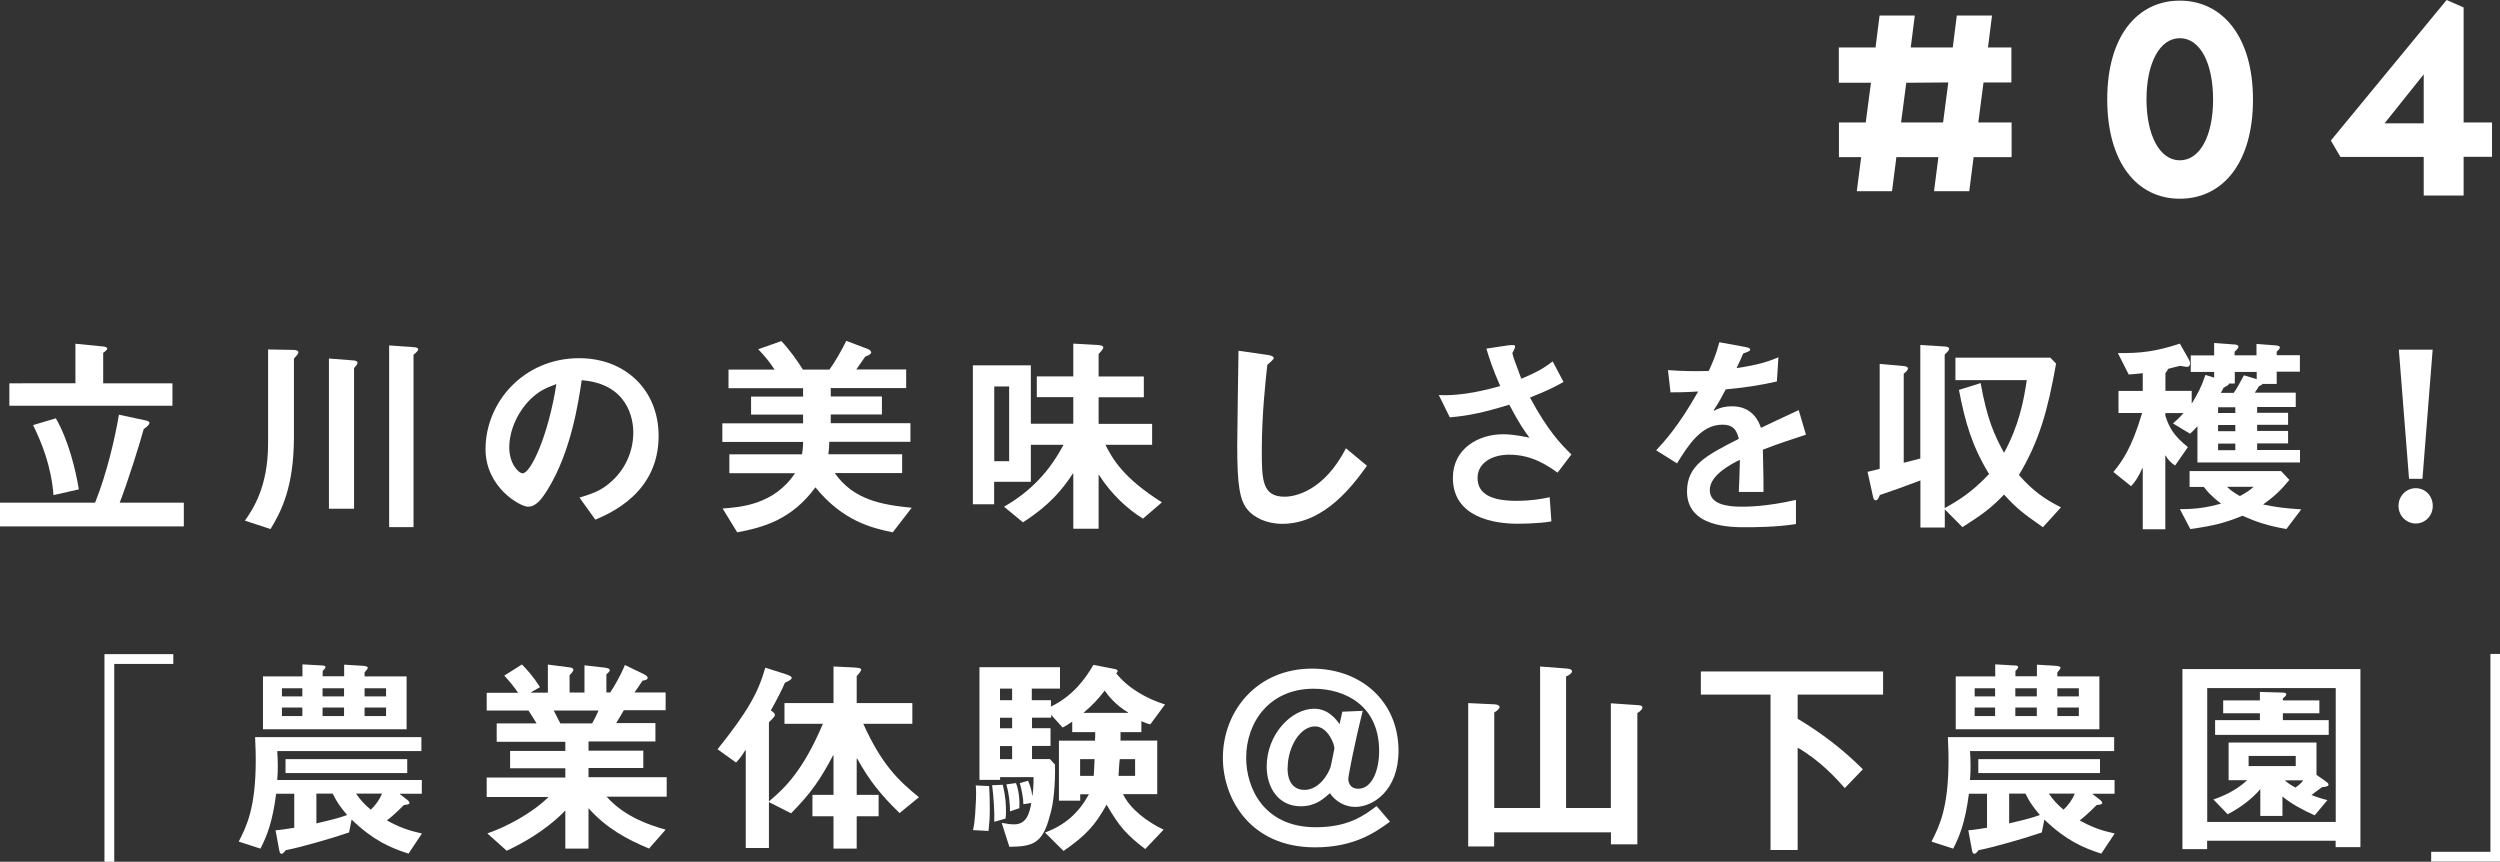 <?xml version="1.0" encoding="UTF-8"?><svg id="_レイヤー_2" xmlns="http://www.w3.org/2000/svg" viewBox="0 0 235 81"><rect x="0" y="0" width="235" height="81" fill="#333333" stroke="none"/><defs><style>.cls-1{fill:#fff;}</style></defs><g id="txt"><g><g><path class="cls-1" d="M13.79,39.55c.14,.02,.26,.12,.26,.2,0,.14-.14,.3-.54,.58-.4,1.47-1.52,5.03-2.26,6.92h6.03v2.23H0v-2.23H8.94c1.12-2.8,1.88-6.12,2.24-8.27l2.6,.56Zm-4.09-6.98c.2,.02,.38,.08,.38,.2s-.2,.26-.38,.4v2.86h6.51v2.11H.88v-2.11H7.09v-3.72l2.6,.26Zm-4.67,13.97c-.22-2.76-1.12-4.95-1.92-6.58l2.14-.64c1.18,2.05,1.86,4.83,2.16,6.68l-2.38,.54Z"/><path class="cls-1" d="M25.21,32.85l2.36,.04c.2,0,.48,.06,.48,.22,0,.14-.2,.36-.42,.6v7.33c0,4.77-1.2,7.04-2.2,8.69l-2.41-.79c.72-1.03,2.18-3.12,2.18-7.25v-8.86Zm5.71,.85l2.3,.18c.26,.02,.38,.08,.38,.24,0,.14-.18,.3-.32,.48v13.22h-2.36v-14.13Zm5.67-1.23l2.22,.16c.36,.02,.5,.08,.5,.2,0,.14-.2,.32-.44,.52v16.2h-2.29v-17.09Z"/><path class="cls-1" d="M54.48,46.77c1.48-.44,2.08-.74,2.81-1.35,1.44-1.19,2.24-2.94,2.24-4.77,0-1.29-.52-4.57-4.85-4.91-.3,2.01-.98,6.68-3.19,10.26-.62,1.01-1.14,1.63-1.86,1.63s-3.99-1.81-3.99-5.41c0-4.43,3.61-8.55,8.8-8.55,4.33,0,7.47,2.98,7.47,7.31,0,5.33-4.49,7.24-5.95,7.87l-1.48-2.07Zm-4.43-9.42c-1.3,1.19-2.18,3-2.18,4.73,0,1.47,.86,2.41,1.26,2.41,.76,0,2.42-3.56,3.17-8.39-1.14,.42-1.6,.68-2.24,1.25Z"/><path class="cls-1" d="M67.92,47.8c1.6-.12,4.83-.32,6.81-3.32h-6.17v-1.77h6.83c.06-.38,.1-.68,.1-1.17h-7.59v-1.75h7.59v-.82h-4.89v-1.69h4.89v-.79h-7.01v-1.75h4.33c-.46-.73-1.08-1.45-1.54-1.91l2.18-.77c.76,.81,1.52,1.87,2.02,2.68h2.5c.54-.74,1.14-1.81,1.58-2.7l1.96,.74c.26,.1,.38,.22,.38,.36,0,.12-.24,.28-.56,.38-.3,.42-.56,.83-.84,1.21h4.69v1.75h-7.09v.79h4.81v1.69h-4.81v.82h7.49v1.75h-7.63c0,.36-.02,.64-.08,1.17h6.93v1.77h-6.33c1.76,2.52,4.41,2.98,7.23,3.26l-1.78,2.31c-1.92-.4-4.67-1.03-7.27-4.23-2.24,3.04-4.87,3.76-7.35,4.23l-1.38-2.25Z"/><path class="cls-1" d="M100.89,32.3l2.18,.12c.34,.02,.64,.06,.64,.24,0,.14-.2,.36-.44,.62v2.11h4.25v1.95h-4.25v2.5h5.03v1.97h-4.39c.64,1.27,1.64,3.1,5.31,5.41l-1.78,1.53c-1.46-.9-2.95-2.27-4.13-4.1h-.04v5.05h-2.38v-5.19h-.04c-1.58,2.44-3.23,3.62-4.69,4.59l-1.78-1.47c2.52-1.45,4.27-3.32,5.59-5.82h-3.07v3.48h-3.45v2.11h-2v-13.06h5.45v5.49h3.99v-2.5h-3.43v-1.95h3.43v-3.1Zm-7.43,4.03v7.02h1.4v-7.02h-1.4Z"/><path class="cls-1" d="M128.49,43.79c-1.24,1.71-3.93,5.45-7.96,5.45-1.54,0-2.65-.64-3.19-1.25-.82-.89-1.04-2.41-1.04-6.08,0-1.31,.1-7.49,.12-8.94l2.65,.38c.24,.02,.66,.12,.66,.3,0,.14-.3,.38-.6,.64-.16,1.39-.52,4.71-.52,7.99,0,2.8,.02,4.41,2.14,4.41,.98,0,3.69-.52,5.77-4.55l1.96,1.63Z"/><path class="cls-1" d="M135.23,37.13c2.2,.14,4.71-.54,5.79-.84-.7-1.61-1-2.5-1.3-3.52l2-.3c.32-.04,.7-.08,.7,.08s-.12,.4-.26,.64c.06,.34,.28,.9,.84,2.41,1.62-.66,2.3-1.13,2.95-1.63l1.02,1.93c-.56,.32-1.3,.74-3.15,1.47,1.66,3.1,2.89,4.37,3.89,5.35l-1.3,1.71c-.88-.62-2.36-1.69-4.55-1.69-1.56,0-2.97,.74-2.97,2.19,0,1.59,1.46,2.15,3.65,2.15,1.4,0,2.36-.18,3.13-.34l.16,2.27c-1.16,.22-3.05,.22-3.21,.22-2.14,0-6.05-.58-6.05-4.31,0-2.74,2.38-4.1,4.73-4.1,.52,0,1.18,.06,2.47,.32-.46-.6-1-1.39-1.9-3.1-2.32,.72-3.85,1.05-5.59,1.19l-1.04-2.11Z"/><path class="cls-1" d="M167.01,35.86c-1.64,.38-3.11,.58-4.79,.74-.38,.72-.68,1.29-1.14,1.97l.04,.04c.5-.28,1.06-.42,1.68-.42,2,0,2.56,1.53,2.73,2.03,.52-.24,2.18-1.05,3.55-1.67l.68,2.31c-1.38,.46-2.48,.8-4.05,1.41,.06,2.66,.06,2.96,.06,3.97h-2.32c.04-1.03,.08-1.93,.1-3.02-.76,.38-2.83,1.41-2.83,2.84,0,1.31,1.52,1.57,3.01,1.57,.46,0,2.3,0,5.09-.64v2.27c-1.84,.3-4.03,.3-4.75,.3-1.36,0-5.49,0-5.49-3.36,0-2.46,1.78-3.38,4.87-4.95-.16-.6-.36-1.33-1.54-1.33-1.98,0-3.19,1.89-4.27,3.64l-1.96-1.23c.8-.87,2.08-2.23,3.95-5.53-.58,.04-1.34,.08-2.6,.08l-.24-2.09c1.34,.1,2.38,.12,3.83,.08,.34-.72,.7-1.55,1-2.7l2.4,.44c.24,.04,.5,.1,.5,.26s-.38,.24-.66,.36c-.14,.36-.4,.89-.62,1.37,2.08-.3,3.03-.64,3.93-1.01l-.14,2.25Z"/><path class="cls-1" d="M192.05,49.57c-1.94-1.35-2.51-1.81-3.67-3.08-1.2,1.25-1.98,1.83-3.91,3.06l-1.66-1.67v1.71h-2.29v-4.43c-1.74,.66-2.68,.99-3.81,1.37-.12,.32-.24,.5-.4,.5-.12,0-.22-.16-.24-.32l-.52-2.36c.38-.08,.76-.18,1.14-.28v-9.86l2.28,.2c.22,.02,.38,.1,.38,.22,0,.1-.1,.28-.4,.5v8.37c.52-.14,1.06-.28,1.56-.4v-10.67l2.29,.14c.32,.02,.42,.1,.42,.22s-.16,.3-.42,.54v14.43c1.28-.7,2.58-1.51,4.17-3.2-1.62-2.68-2.24-4.85-2.83-7.91l2.04-.64c.6,3.36,1.26,4.83,2.2,6.56,1.4-2.6,1.82-4.75,2.14-6.84h-6.71v-2.11h8.92l.54,.56c-.78,4.41-1.58,7.27-3.49,10.47,1.36,1.55,2.44,2.27,3.95,3.04l-1.7,1.87Z"/><path class="cls-1" d="M206.01,37.9h.04c.54-.89,.9-1.57,1.26-2.66l.82,.26v-.54h-2.2v-1.55h2.2v-1.17l1.88,.14c.14,0,.4,.04,.4,.2s-.16,.3-.36,.48v.34h2.06v-1.07l1.84,.14c.16,.02,.36,.06,.36,.18s-.14,.26-.3,.42v.32h2.18v1.55h-2.18v1.15h-1.32c-.08,.08-.2,.16-.34,.2-.12,.22-.2,.32-.4,.62h3.85v1.35h-3.63v.54h2.91v1.13h-2.91v.58h2.91v1.17h-2.91v.62h4.03v1.17h-9.64v-3.4c-.34,.38-.56,.58-.7,.7l-1.6-.97c.4-.34,.62-.54,.98-.97h-1.7v.24c.38,1.17,.8,1.89,2.12,2.96l-1.2,1.73c-.4-.26-.7-.58-.88-.93h-.04v6.92h-2.12v-5.74h-.04c-.38,.84-.66,1.27-1.06,1.69l-1.66-1.33c.8-.99,1.7-2.17,2.7-5.55h-2.22v-2.07h2.28v-1.67c-.7,.08-.96,.1-1.32,.12l-1.02-2.01c2.04,.02,3.51-.12,5.83-.89l.84,1.49c.06,.12,.12,.24,.12,.36,0,.18-.12,.34-.26,.34-.1,0-.4-.06-.68-.1-.34,.08-.76,.18-1.12,.28-.08,.16-.16,.28-.26,.4v1.67h2.47v1.11Zm8.9,11.83c-1.76-.32-2.74-.64-4.13-1.25-1.52,.64-2.69,.95-4.89,1.25l-.98-1.87c1.52,0,2.48-.14,3.87-.52-.96-.72-1.36-1.23-1.62-1.57h-1.34v-1.49h8.6l.78,.83c-.84,1.03-1.46,1.59-2.47,2.31,1.14,.24,1.98,.36,3.59,.46l-1.4,1.85Zm-6.41-10.91h1.62v-.54h-1.62v.54Zm0,1.71h1.62v-.58h-1.62v.58Zm0,1.79h1.62v-.62h-1.62v.62Zm3.63-6.68v-.68h-2.06v1.09h-.56v.06c-.02,.08-.26,.22-.5,.34-.06,.14-.14,.3-.26,.48h1.22c.3-.42,.52-.83,.96-1.65l1.2,.36Zm-2.79,10.12c.36,.34,.66,.56,1.2,.87,.66-.34,.98-.58,1.3-.87h-2.51Z"/><path class="cls-1" d="M225.46,47.54c0-.89,.7-1.65,1.62-1.65s1.6,.74,1.6,1.67-.72,1.65-1.6,1.65c-.8,0-1.62-.64-1.62-1.67Zm3.21-14.67l-.96,12.14h-1.26l-.96-12.14h3.19Z"/><path class="cls-1" d="M16.29,61.48v.93h-5.55v18.6h-.92v-19.52h6.47Z"/><path class="cls-1" d="M25.96,74.6c-.36,2.76-.88,4-1.48,5.17l-2.04-.66c.72-1.41,1.6-3.14,1.6-7.63,0-.44,0-.93-.06-2.19h15.63v1.31h-13.55c.06,.81,.08,1.81,0,2.72h13.59v1.29h-2.06v.04l.62,.48c.12,.08,.28,.22,.28,.36,0,.12-.26,.16-.52,.18-.7,.7-1.14,1.09-1.6,1.45,1.16,.64,2.02,.95,3.29,1.23l-1.26,1.89c-1.7-.54-3.33-1.25-5.35-3.2l-.24,1.21c-1.68,.58-4.61,1.41-5.95,1.67-.14,.18-.26,.34-.4,.34-.12,0-.18-.14-.22-.38l-.34-1.83c.4-.04,.68-.06,1.76-.24v-3.2h-1.68Zm6.39-12.12l1.68,.1c.28,.02,.54,.06,.54,.18,0,.1-.14,.28-.3,.44v.38h3.95v4.97h-13.5v-4.97h3.71v-1.13l1.78,.1c.14,0,.38,.02,.38,.14,0,.14-.12,.24-.26,.38v.5h2.02v-1.11Zm-5.85,2.98h1.92v-.76h-1.92v.76Zm0,1.85h1.92v-.8h-1.92v.8Zm11.78,4.05v1.31h-11.44v-1.31h11.44Zm-8.54,3.24v2.8c.84-.2,1.94-.44,2.89-.79-.58-.68-.96-1.19-1.36-2.01h-1.52Zm.58-9.14h2.02v-.76h-2.02v.76Zm0,1.85h2.02v-.8h-2.02v.8Zm3.15,7.29c.42,.6,.76,.99,1.38,1.51,.46-.42,.84-.97,1.06-1.51h-2.44Zm.8-9.14h2.02v-.76h-2.02v.76Zm0,1.85h2.02v-.8h-2.02v.8Z"/><path class="cls-1" d="M61.03,79.77c-2.04-.84-4.01-1.89-5.71-3.8v3.8h-2.18v-3.58c-1.9,1.95-4.15,3.14-5.51,3.78l-1.82-1.63c1.82-.62,4.25-1.93,5.75-3.42h-5.81v-1.83h7.39v-.87h-5.19v-1.63h5.19v-.86h-6.45v-1.73h3.75c-.26-.4-.56-.93-.76-1.21h-3.93v-1.67h2.95c-.36-.54-.86-1.15-1.3-1.61l1.66-1.05c.48,.48,1.08,1.15,1.7,2.13l-.84,.48v.04h1.58v-2.64l2.02,.26c.26,.02,.38,.12,.38,.24,0,.08-.16,.32-.36,.5v1.63h1.4v-2.56l1.92,.22c.32,.04,.46,.12,.46,.24,0,.08-.12,.24-.32,.38v1.71h.36c.38-.56,.98-1.59,1.38-2.58l1.72,.83c.28,.14,.42,.26,.42,.36,0,.16-.14,.24-.48,.28-.28,.42-.56,.84-.76,1.11h2.93v1.67h-3.93c-.28,.5-.52,.89-.72,1.21h3.69v1.73h-6.29v.86h5.15v1.63h-5.15v.87h7.35v1.83h-5.65c1.78,1.97,4.11,2.68,5.55,3.1l-1.54,1.75Zm-8.98-12.98c.16,.3,.4,.8,.62,1.21h2.99c.22-.38,.44-.83,.6-1.21h-4.21Z"/><path class="cls-1" d="M70.09,70.53h-.04c-.34,.58-.62,.89-.86,1.15l-1.74-1.25c2.83-3.54,3.81-5.29,4.49-7.67l2,.64c.34,.12,.48,.2,.48,.32,0,.16-.3,.3-.64,.46-.18,.46-.7,1.49-1.32,2.6,.24,.16,.38,.26,.38,.44,0,.14-.24,.34-.56,.68v7.43c1.54-1.27,3.25-2.98,5.07-7.29h-3.61v-1.95h4.61v-3.44l1.66,.08c.4,.02,.94,.04,.94,.2,0,.14-.22,.42-.42,.62v2.54h5.23v1.95h-4.61c1.72,3.8,3.25,5.29,5.23,6.9l-1.82,1.49c-1.86-1.81-2.87-3.12-3.99-5.13h-.04v3.42h2.06v2.01h-2.06v3.04h-2.18v-3.04h-1.98v-2.01h1.98v-3.72h-.04c-1.2,2.29-2.1,3.58-3.95,5.45l-2.08-1.05v4.31h-2.18v-9.2Z"/><path class="cls-1" d="M91.46,78.04c.22-.87,.24-2.27,.28-2.86,.02-.32,.02-.93-.02-1.35l1.26,.06c.04,.62,.06,1.41,.06,2.21,0,.73-.04,1.29-.12,2.01l-1.46-.08Zm16.19,1.77c-1.74-1.33-2.44-2.11-3.63-4.17-1.08,1.93-1.92,2.88-4.05,4.35l-1.74-1.73c1.94-.72,3.19-1.89,4.13-3.6h-.82v.6h-2v-5.64h3.39c.02-.22,.02-.56,.02-.8h-2.16v-.99c-.28,.2-.52,.36-.9,.56l-1.08-1.19v.26h-1.8v.99h1.74v1.67h-1.74v1.23h1.68l.48,.52c.04,1.73-.12,3.74-.5,4.85-.68,2.72-1.78,2.84-3.79,2.88l-.72-2.25c.56,.1,.84,.14,1.18,.14,1.14,0,1.44-1.03,1.6-2.01l-.74,.12c-.02-.64-.16-1.37-.34-1.99l.78-.22c.26,.58,.36,1.09,.38,1.37h.04c.08-.66,.1-1.19,.1-1.71h-3.15v.26h-1.94v-10.59h7.57v2.01h-2.65v1.09h1.8v.6c2.08-1.01,3.25-2.64,3.99-3.92l2.06,.4c.12,.02,.22,.08,.22,.18,0,.06-.06,.16-.14,.2,1.1,1.41,2.89,2.41,4.59,2.94l-1.38,1.87c-.3-.06-.56-.18-.84-.3v1.03h-1.96v.8h3.45v5.03h-3.21c.64,1.37,2.22,2.58,3.81,3.34l-1.72,1.81Zm-14.19-2.56c.04-.87-.06-2.31-.2-3.44l1-.04c.3,1.25,.3,1.97,.3,2.58,0,.18,0,.32-.04,.6l-1.06,.3Zm1.68-11.43v-1.09h-1.14v1.09h1.14Zm0,2.64v-.99h-1.14v.99h1.14Zm0,2.9v-1.23h-1.14v1.23h1.14Zm-.2,4.91c0-.87-.12-1.75-.34-2.54l.9-.12c.28,.68,.36,1.65,.32,2.36l-.88,.3Zm6.59-3.34h1.28c.02-.38,.06-.81,.08-1.57h-1.36v1.57Zm4.51-5.92v-.04c-1.12-.66-1.84-1.53-2.2-2.05-.62,.8-1.12,1.35-2,2.09h4.21Zm-.78,4.35c-.06,.44-.08,.97-.12,1.57h1.56v-1.57h-1.44Z"/><path class="cls-1" d="M128.1,66.81c-.84,3.36-1.36,6.16-1.36,6.4,0,.26,.1,.93,.94,.93,1.32,0,1.96-1.79,1.96-3.54,0-4.31-3.23-5.86-6.17-5.86-4.13,0-6.33,3.14-6.33,6.5,0,2.8,1.64,6.52,6.53,6.52,3.07,0,4.53-1.09,5.73-1.99l1.26,1.47c-1.4,1.01-3.37,2.41-7.05,2.41-6.17,0-8.66-4.67-8.66-8.41,0-4.39,3.19-8.39,8.38-8.39,4.59,0,8.13,3.06,8.13,7.73,0,3.74-2.4,5.27-4.07,5.27-.96,0-1.84-.5-2.38-1.29-.58,.52-1.36,1.23-2.73,1.23-2.12,0-3.21-1.75-3.21-3.74,0-3,2.3-5.43,4.47-5.43,1.34,0,2.08,1.03,2.38,1.45l.26-1.17,1.9-.08Zm-7.07,5.39c0,1.89,1.14,2.05,1.58,2.05,1.38,0,2.24-1.47,2.47-2.17,.06-.2,.28-1.41,.34-1.65,.1-.4-.62-2.15-1.8-2.15-1.42,0-2.58,1.95-2.58,3.92Z"/><path class="cls-1" d="M144.75,62.65l2.6,.2c.26,.02,.42,.12,.42,.24,0,.16-.2,.36-.56,.5v12.36h4.21v-9.84l2.65,.18c.2,.02,.32,.1,.32,.22,0,.14-.2,.36-.48,.52v12.34h-2.48v-1.13h-10.98v1.33h-2.44v-13.48l2.55,.12c.2,.02,.4,.12,.4,.24,0,.14-.18,.34-.5,.52v8.98h4.31v-13.3Z"/><path class="cls-1" d="M173.41,74.08c-.8-.91-2.34-2.6-4.43-3.8v9.62h-2.55v-14.61h-6.55v-2.17h17.13v2.17h-8.03v2.27c2.3,1.39,4.23,2.86,6.13,4.75l-1.7,1.77Z"/><path class="cls-1" d="M185.08,74.6c-.36,2.76-.88,4-1.48,5.17l-2.04-.66c.72-1.41,1.6-3.14,1.6-7.63,0-.44,0-.93-.06-2.19h15.63v1.31h-13.55c.06,.81,.08,1.81,0,2.72h13.59v1.29h-2.06v.04l.62,.48c.12,.08,.28,.22,.28,.36,0,.12-.26,.16-.52,.18-.7,.7-1.14,1.09-1.6,1.45,1.16,.64,2.02,.95,3.29,1.23l-1.26,1.89c-1.7-.54-3.33-1.25-5.35-3.2l-.24,1.21c-1.68,.58-4.61,1.41-5.95,1.67-.14,.18-.26,.34-.4,.34-.12,0-.18-.14-.22-.38l-.34-1.83c.4-.04,.68-.06,1.76-.24v-3.2h-1.68Zm6.39-12.12l1.68,.1c.28,.02,.54,.06,.54,.18,0,.1-.14,.28-.3,.44v.38h3.95v4.97h-13.5v-4.97h3.71v-1.13l1.78,.1c.14,0,.38,.02,.38,.14,0,.14-.12,.24-.26,.38v.5h2.02v-1.11Zm-5.85,2.98h1.92v-.76h-1.92v.76Zm0,1.85h1.92v-.8h-1.92v.8Zm11.78,4.05v1.31h-11.44v-1.31h11.44Zm-8.54,3.24v2.8c.84-.2,1.94-.44,2.89-.79-.58-.68-.96-1.19-1.36-2.01h-1.52Zm.58-9.14h2.02v-.76h-2.02v.76Zm0,1.85h2.02v-.8h-2.02v.8Zm3.15,7.29c.42,.6,.76,.99,1.38,1.51,.46-.42,.84-.97,1.06-1.51h-2.44Zm.8-9.14h2.02v-.76h-2.02v.76Zm0,1.85h2.02v-.8h-2.02v.8Z"/><path class="cls-1" d="M205.15,62.89h16.73v16.74h-2.33v-.6h-12.08v.79h-2.32v-16.93Zm14.41,14.37v-12.58h-12.08v12.58h12.08Zm-1.82-4.43l.8,.56c.2,.14,.34,.24,.34,.36,0,.18-.32,.22-.6,.24-.24,.16-.84,.62-1,.74,.28,.12,.84,.32,1.5,.48l-1.2,1.43c-1.06-.46-2.24-1.11-3.03-1.77v1.83h-2.08v-2.52c-.7,.83-1.8,1.71-3.07,2.36l-1.34-1.39c.84-.28,2.16-.84,3.17-1.81h-1.74v-3.54h8.26v3.02Zm-5.31-7.79l2.04,.06c.24,0,.44,.02,.44,.16s-.16,.26-.32,.38v.2h3.43v1.21h-3.43v.64h4.31v1.39h-10.68v-1.39h4.21v-.64h-3.45v-1.21h3.45v-.8Zm3.37,6.02h-4.43v.95h4.43v-.95Zm-1.02,2.29c.14,.14,.34,.32,.98,.68,.28-.18,.58-.42,.74-.68h-1.72Z"/><path class="cls-1" d="M228.53,81v-.93h5.57v-18.6h.9v19.52h-6.47Z"/></g><g><path class="cls-1" d="M186.45,7.75l-.49,3.76h3.13v3.26h-3.57l-.41,3.2h-3.31l.41-3.2h-3.95l-.41,3.2h-3.31l.41-3.2h-2.09v-3.26h2.52l.49-3.73h-3.02v-3.32h3.45l.38-3h3.31l-.38,3h3.95l.38-3h3.31l-.38,3h2.2v3.29h-2.64Zm-3.31,0l-3.95,.03-.49,3.73h3.95l.49-3.76Z"/><path class="cls-1" d="M204.9,18.68c-4.03,0-6.82-3.41-6.82-9.35S200.92,.06,204.9,.06s6.88,3.35,6.88,9.3-2.84,9.32-6.88,9.32Zm0-15.09c-1.88,0-3.13,2.33-3.13,5.74s1.25,5.74,3.13,5.74,3.13-2.27,3.13-5.71-1.22-5.77-3.13-5.77Z"/><path class="cls-1" d="M227.83,18.39v-3.64h-7.83l-.9-1.54L229.98,0l1.6,.7V11.51h2.67v3.23h-2.67v3.64h-3.74Zm0-6.79V6.99l-3.68,4.6h3.68Z"/></g></g></g></svg>
